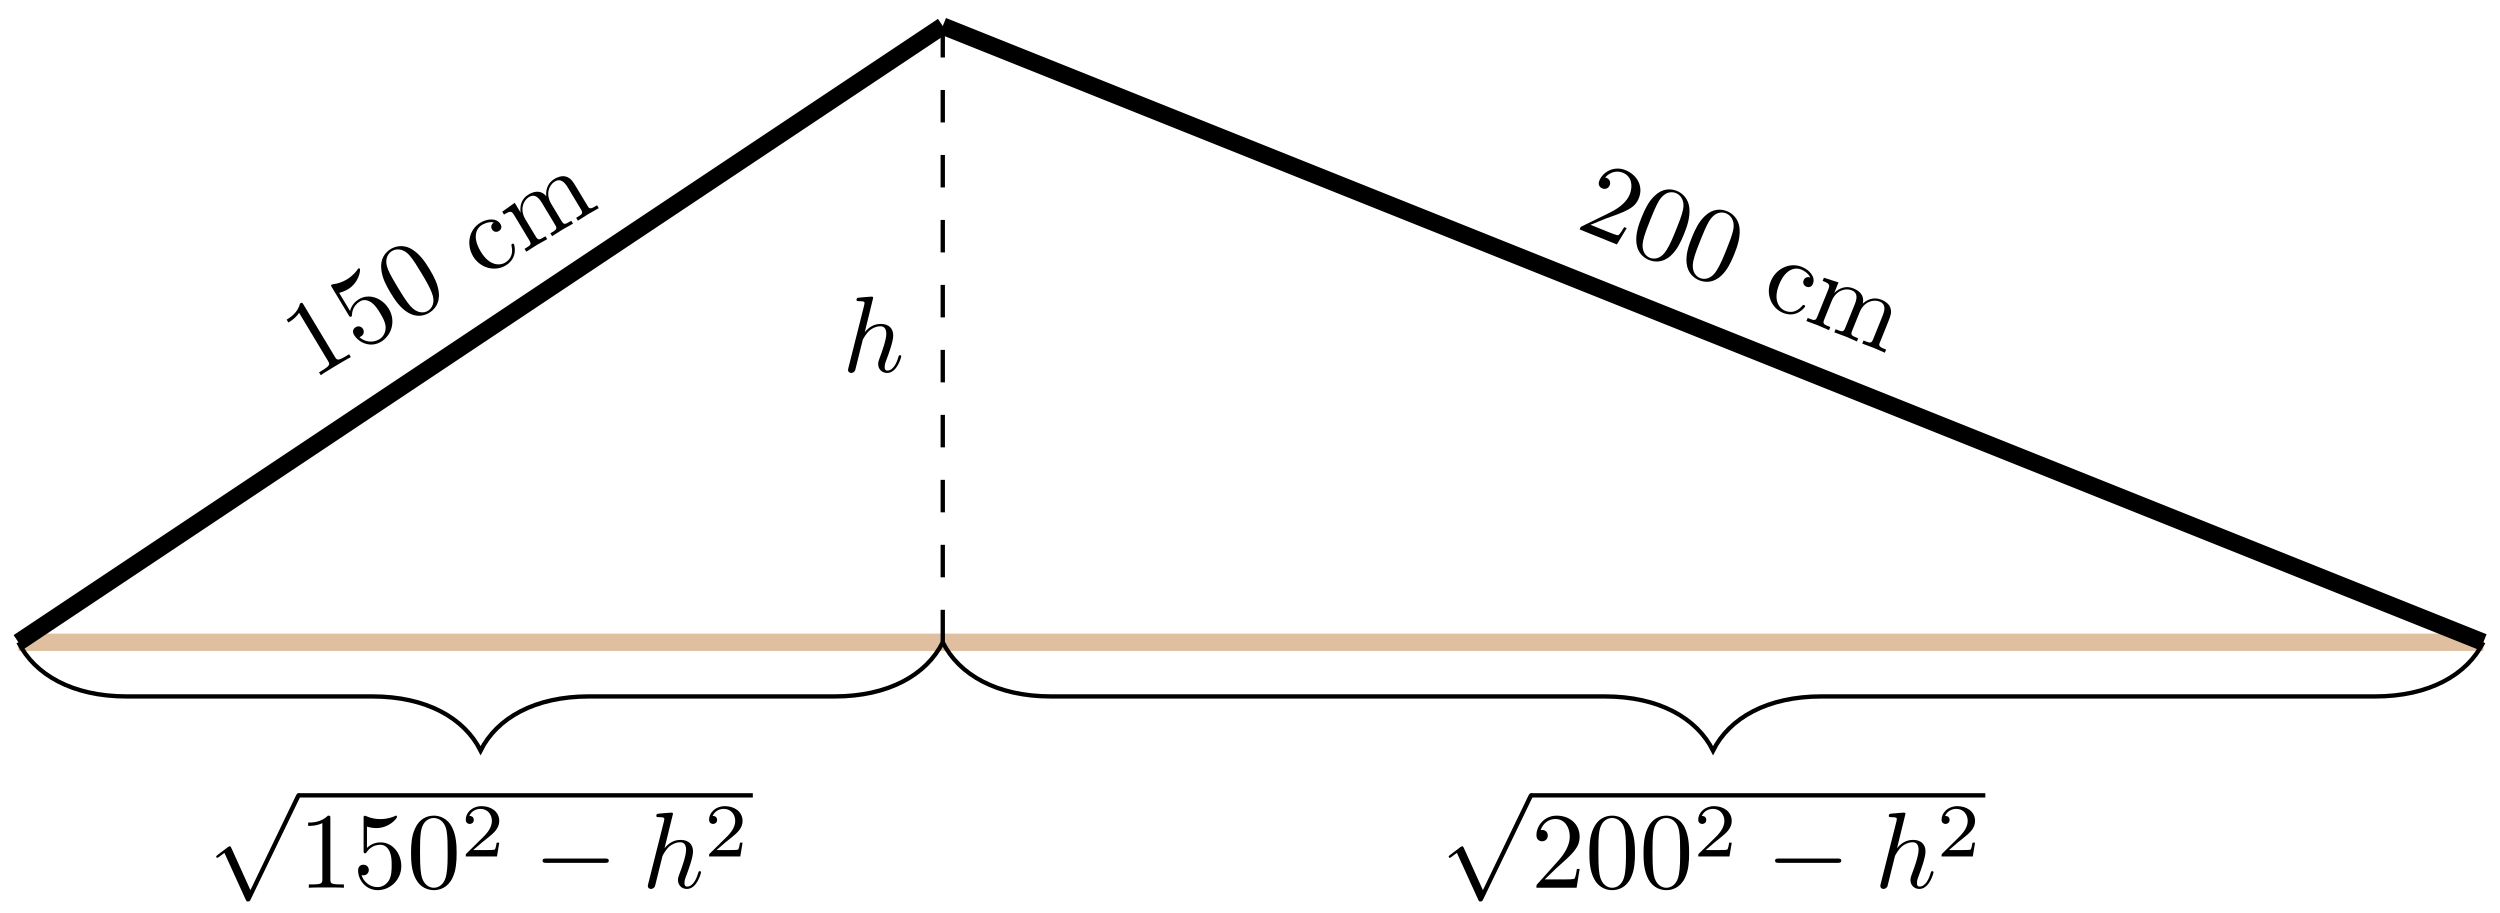 <svg xmlns="http://www.w3.org/2000/svg" xmlns:xlink="http://www.w3.org/1999/xlink" version="1.1" width="230" height="84" viewBox="0 0 230 84">
<defs>
<path id="font_1_82" d="M.419 0V.031H.387C.297 .031 .294 .042 .294 .079V.64C.294 .664 .294 .666 .271 .666 .209 .602 .121 .602 .089 .602V.571C.109 .571 .168 .571 .22 .597V.079C.22 .043 .217 .031 .127 .031H.095V0C.13 .003 .217 .003 .257 .003 .297 .003 .384 .003 .419 0Z"/>
<path id="font_1_56" d="M.449 .201C.449 .32 .367 .42 .259 .42 .211 .42 .168 .404 .132 .369V.564C.152 .558 .185 .551 .217 .551 .34 .551 .41 .642 .41 .655 .41 .661 .407 .666 .4 .666 .4 .666 .397 .666 .392 .663 .372 .654 .323 .634 .256 .634 .216 .634 .17 .641 .123 .662 .115 .665 .111 .665 .111 .665 .101 .665 .101 .657 .101 .641V.345C.101 .327 .101 .319 .115 .319 .122 .319 .124 .322 .128 .328 .139 .344 .176 .398 .257 .398 .309 .398 .334 .352 .342 .334 .358 .297 .36 .257 .36 .207 .36 .172 .36 .112 .336 .07 .312 .031 .275 .006 .229 .006 .156 .006 .099 .058 .082 .117 .085 .117 .088 .116 .099 .116 .132 .116 .149 .141 .149 .165 .149 .189 .132 .214 .099 .214 .085 .214 .05 .207 .05 .161 .05 .074 .119-.022 .231-.022 .347-.022 .449 .073 .449 .2V.201Z"/>
<path id="font_1_121" d="M.46 .32C.46 .4 .455 .48 .42 .554 .374 .65 .292 .666 .25 .666 .19 .666 .117 .64 .076 .547 .044 .478 .039 .4 .039 .32 .039 .245 .043 .155 .084 .079 .127-.002 .2-.022 .249-.022 .303-.022 .379-.001 .423 .094 .455 .163 .46 .241 .46 .32M.377 .332C.377 .257 .377 .189 .366 .125 .351 .03 .294-0 .249-0 .21-0 .151 .025 .133 .121 .122 .181 .122 .273 .122 .332 .122 .396 .122 .462 .13 .516 .149 .635 .224 .644 .249 .644 .282 .644 .348 .626 .367 .527 .377 .471 .377 .395 .377 .332Z"/>
<path id="font_1_43" d="M.415 .119C.415 .129 .405 .129 .402 .129 .393 .129 .391 .125 .389 .119 .36 .026 .295 .014 .258 .014 .205 .014 .117 .057 .117 .218 .117 .381 .199 .423 .252 .423 .261 .423 .324 .422 .359 .386 .318 .383 .312 .353 .312 .34 .312 .314 .33 .294 .358 .294 .384 .294 .404 .311 .404 .341 .404 .409 .328 .448 .251 .448 .126 .448 .034 .34 .034 .216 .034 .088 .133-.011 .249-.011 .383-.011 .415 .109 .415 .119Z"/>
<path id="font_1_75" d="M.813 0V.031C.761 .031 .736 .031 .735 .061V.252C.735 .338 .735 .369 .704 .405 .69 .422 .657 .442 .599 .442 .515 .442 .471 .382 .454 .344 .44 .431 .366 .442 .321 .442 .248 .442 .201 .399 .173 .337V.442L.032 .431V.4C.102 .4 .11 .393 .11 .344V.076C.11 .031 .099 .031 .032 .031V0L.145 .003 .257 0V.031C.19 .031 .179 .031 .179 .076V.26C.179 .364 .25 .42 .314 .42 .377 .42 .388 .366 .388 .309V.076C.388 .031 .377 .031 .31 .031V0L.423 .003 .535 0V.031C.468 .031 .457 .031 .457 .076V.26C.457 .364 .528 .42 .592 .42 .655 .42 .666 .366 .666 .309V.076C.666 .031 .655 .031 .588 .031V0L.701 .003 .813 0Z"/>
<path id="font_1_107" d="M.449 .174H.424C.419 .144 .412 .1 .402 .085 .395 .077 .329 .077 .307 .077H.127L.233 .18C.389 .318 .449 .372 .449 .472 .449 .586 .359 .666 .237 .666 .124 .666 .05 .574 .05 .485 .05 .429 .1 .429 .103 .429 .12 .429 .155 .441 .155 .482 .155 .508 .137 .534 .102 .534 .094 .534 .092 .534 .089 .533 .112 .598 .166 .635 .224 .635 .315 .635 .358 .554 .358 .472 .358 .392 .308 .313 .253 .251L.061 .037C.05 .026 .05 .024 .05 0H.421L.449 .174Z"/>
<path id="font_2_1" d="M.287 .683C.287 .684 .287 .694 .274 .694 .251 .694 .178 .686 .152 .684 .144 .683 .133 .682 .133 .664 .133 .652 .142 .652 .157 .652 .205 .652 .207 .645 .207 .635L.204 .615 .059 .039C.055 .025 .055 .023 .055 .017 .055-.006 .075-.011 .084-.011 .1-.011 .116 .001 .121 .015L.14 .091 .162 .181C.168 .203 .174 .225 .179 .248 .181 .254 .189 .287 .19 .293 .193 .302 .224 .358 .258 .385 .28 .401 .311 .42 .354 .42 .397 .42 .408 .386 .408 .35 .408 .296 .37 .187 .346 .126 .338 .103 .333 .091 .333 .071 .333 .024 .368-.011 .415-.011 .509-.011 .546 .135 .546 .143 .546 .153 .537 .153 .534 .153 .524 .153 .524 .15 .519 .135 .504 .082 .472 .011 .417 .011 .4 .011 .393 .021 .393 .044 .393 .069 .402 .093 .411 .115 .427 .158 .472 .277 .472 .335 .472 .4 .432 .442 .357 .442 .294 .442 .246 .411 .209 .365L.287 .683Z"/>
<path id="font_3_2" d="M.389-.855 .213-.466C.206-.45 .201-.45 .198-.45 .197-.45 .192-.45 .181-.458L.086-.53C.073-.54 .073-.543 .073-.546 .073-.551 .076-.557 .083-.557 .089-.557 .106-.543 .117-.535 .123-.53 .138-.519 .149-.511L.346-.944C.353-.96 .358-.96 .367-.96 .382-.96 .385-.954 .392-.94L.846 0C.853 .014 .853 .018 .853 .02 .853 .03 .845 .04 .833 .04 .825 .04 .818 .035 .81 .019L.389-.855Z"/>
<path id="font_4_2" d="M.294 .64C.294 .664 .294 .666 .271 .666 .209 .602 .121 .602 .089 .602V.571C.109 .571 .168 .571 .22 .597V.079C.22 .043 .217 .031 .127 .031H.095V0C.13 .003 .217 .003 .257 .003 .297 .003 .384 .003 .419 0V.031H.387C.297 .031 .294 .042 .294 .079V.64Z"/>
<path id="font_4_4" d="M.449 .2C.449 .319 .367 .419 .259 .419 .211 .419 .168 .403 .132 .368V.564C.152 .558 .185 .551 .217 .551 .34 .551 .41 .642 .41 .655 .41 .661 .407 .666 .4 .666 .399 .666 .397 .666 .392 .663 .372 .654 .323 .634 .256 .634 .216 .634 .17 .641 .123 .662 .115 .665 .113 .665 .111 .665 .101 .665 .101 .657 .101 .641V.344C.101 .326 .101 .318 .115 .318 .122 .318 .124 .321 .128 .327 .139 .343 .176 .397 .257 .397 .309 .397 .334 .351 .342 .333 .358 .296 .36 .257 .36 .207 .36 .172 .36 .112 .336 .07 .312 .031 .275 .006 .229 .006 .156 .006 .099 .058 .082 .117 .085 .116 .088 .115 .099 .115 .132 .115 .149 .14 .149 .164 .149 .188 .132 .213 .099 .213 .085 .213 .05 .206 .05 .16 .05 .074 .119-.022 .231-.022 .347-.022 .449 .073 .449 .2Z"/>
<path id="font_4_1" d="M.46 .32C.46 .4 .455 .48 .42 .554 .374 .65 .292 .666 .25 .666 .19 .666 .117 .64 .076 .547 .044 .478 .039 .4 .039 .32 .039 .245 .043 .155 .084 .079 .127-.002 .2-.022 .249-.022 .303-.022 .379-.001 .423 .094 .455 .163 .46 .241 .46 .32M.249-0C.21-0 .151 .025 .133 .121 .122 .181 .122 .273 .122 .332 .122 .396 .122 .462 .13 .516 .149 .635 .224 .644 .249 .644 .282 .644 .348 .626 .367 .527 .377 .471 .377 .395 .377 .332 .377 .257 .377 .189 .366 .125 .351 .03 .294-0 .249-0Z"/>
<path id="font_5_1" d="M.505 .182H.471C.468 .16 .458 .101 .445 .091 .437 .085 .36 .085 .346 .085H.162C.267 .178 .302 .206 .362 .253 .436 .312 .505 .374 .505 .469 .505 .59 .399 .664 .271 .664 .147 .664 .063 .577 .063 .485 .063 .434 .106 .429 .116 .429 .14 .429 .169 .446 .169 .482 .169 .5 .162 .535 .11 .535 .141 .606 .209 .628 .256 .628 .356 .628 .408 .55 .408 .469 .408 .382 .346 .313 .314 .277L.073 .039C.063 .03 .063 .028 .063 0H.475L.505 .182Z"/>
<path id="font_3_1" d="M.659 .23C.676 .23 .694 .23 .694 .25 .694 .27 .676 .27 .659 .27H.118C.101 .27 .083 .27 .083 .25 .083 .23 .101 .23 .118 .23H.659Z"/>
<path id="font_4_3" d="M.127 .077 .233 .18C.389 .318 .449 .372 .449 .472 .449 .586 .359 .666 .237 .666 .124 .666 .05 .574 .05 .485 .05 .429 .1 .429 .103 .429 .12 .429 .155 .441 .155 .482 .155 .508 .137 .534 .102 .534 .094 .534 .092 .534 .089 .533 .112 .598 .166 .635 .224 .635 .315 .635 .358 .554 .358 .472 .358 .392 .308 .313 .253 .251L.061 .037C.05 .026 .05 .024 .05 0H.421L.449 .174H.424C.419 .144 .412 .1 .402 .085 .395 .077 .329 .077 .307 .077H.127Z"/>
</defs>
<path transform="matrix(1,0,0,-1,86.734,59.091)" stroke-width="1.594" stroke-linecap="butt" stroke-miterlimit="10" stroke-linejoin="miter" fill="none" stroke="#dfbf9f" d="M-85.04 0H141.734"/>
<path transform="matrix(1,0,0,-1,86.734,59.091)" stroke-width="1.594" stroke-linecap="butt" stroke-miterlimit="10" stroke-linejoin="miter" fill="none" stroke="#000000" d="M-85.04 0 0 56.694"/>
<use data-text="1" xlink:href="#font_1_82" transform="matrix(8.54,-5.131,-5.131,-8.54,28.7,35.005)"/>
<use data-text="5" xlink:href="#font_1_56" transform="matrix(8.54,-5.131,-5.131,-8.54,32.97,32.44)"/>
<use data-text="0" xlink:href="#font_1_121" transform="matrix(8.54,-5.131,-5.131,-8.54,37.24,29.874)"/>
<use data-text="c" xlink:href="#font_1_43" transform="matrix(8.54,-5.131,-5.131,-8.54,44.345,25.605)"/>
<use data-text="m" xlink:href="#font_1_75" transform="matrix(8.54,-5.131,-5.131,-8.54,48.145,23.321)"/>
<path transform="matrix(1,0,0,-1,86.734,59.091)" stroke-width="1.594" stroke-linecap="butt" stroke-miterlimit="10" stroke-linejoin="miter" fill="none" stroke="#000000" d="M0 56.694 141.734 0"/>
<use data-text="2" xlink:href="#font_1_107" transform="matrix(9.237,3.732,3.732,-9.238,144.863,20.919)"/>
<use data-text="0" xlink:href="#font_1_121" transform="matrix(9.237,3.732,3.732,-9.238,149.482,22.785)"/>
<use data-text="0" xlink:href="#font_1_121" transform="matrix(9.237,3.732,3.732,-9.238,154.1,24.651)"/>
<use data-text="c" xlink:href="#font_1_43" transform="matrix(9.237,3.732,3.732,-9.238,161.786,27.756)"/>
<use data-text="m" xlink:href="#font_1_75" transform="matrix(9.237,3.732,3.732,-9.238,165.896,29.417)"/>
<path transform="matrix(1,0,0,-1,86.734,59.091)" stroke-width=".399" stroke-linecap="butt" stroke-dasharray="2.989,2.989" stroke-miterlimit="10" stroke-linejoin="miter" fill="none" stroke="#000000" d="M0 0V56.694"/>
<use data-text="h" xlink:href="#font_2_1" transform="matrix(9.963,0,0,-9.963,77.474,34.203)"/>
<path transform="matrix(1,0,0,-1,86.734,59.091)" stroke-width=".399" stroke-linecap="butt" stroke-miterlimit="10" stroke-linejoin="miter" fill="none" stroke="#000000" d="M-85.04 0C-83.546-2.989-80.059-4.981-75.078-4.981H-52.483C-47.502-4.981-44.015-6.974-42.52-9.963-41.026-6.974-37.539-4.981-32.557-4.981H-9.963C-4.981-4.981-1.494-2.989 0 0"/>
<use data-text="&#x221a;" xlink:href="#font_3_2" transform="matrix(9.963,0,0,-9.963,19.162,73.372)"/>
<path transform="matrix(1,0,0,-1,-149.574,38.581)" stroke-width=".399" stroke-linecap="butt" stroke-miterlimit="10" stroke-linejoin="miter" fill="none" stroke="#000000" d="M177.035-34.591H218.834"/>
<use data-text="1" xlink:href="#font_4_2" transform="matrix(9.963,0,0,-9.963,27.464,81.674)"/>
<use data-text="5" xlink:href="#font_4_4" transform="matrix(9.963,0,0,-9.963,32.446,81.674)"/>
<use data-text="0" xlink:href="#font_4_1" transform="matrix(9.963,0,0,-9.963,37.427,81.674)"/>
<use data-text="2" xlink:href="#font_5_1" transform="matrix(6.974,0,0,-6.974,42.409,78.796)"/>
<use data-text="&#x2212;" xlink:href="#font_3_1" transform="matrix(9.963,0,0,-9.963,49.092,81.674)"/>
<use data-text="h" xlink:href="#font_2_1" transform="matrix(9.963,0,0,-9.963,59.055,81.674)"/>
<use data-text="2" xlink:href="#font_5_1" transform="matrix(6.974,0,0,-6.974,64.795,78.796)"/>
<path transform="matrix(1,0,0,-1,86.734,59.091)" stroke-width=".399" stroke-linecap="butt" stroke-miterlimit="10" stroke-linejoin="miter" fill="none" stroke="#000000" d="M0 0C1.494-2.989 4.981-4.981 9.963-4.981H60.904C65.886-4.981 69.373-6.974 70.867-9.963 72.361-6.974 75.848-4.981 80.83-4.981H131.771C136.753-4.981 140.24-2.989 141.734 0"/>
<use data-text="&#x221a;" xlink:href="#font_3_2" transform="matrix(9.963,0,0,-9.963,132.551,73.372)"/>
<path transform="matrix(1,0,0,-1,-36.185,38.581)" stroke-width=".399" stroke-linecap="butt" stroke-miterlimit="10" stroke-linejoin="miter" fill="none" stroke="#000000" d="M177.035-34.591H218.834"/>
<use data-text="2" xlink:href="#font_4_3" transform="matrix(9.963,0,0,-9.963,140.853,81.674)"/>
<use data-text="0" xlink:href="#font_4_1" transform="matrix(9.963,0,0,-9.963,145.835,81.674)"/>
<use data-text="0" xlink:href="#font_4_1" transform="matrix(9.963,0,0,-9.963,150.816,81.674)"/>
<use data-text="2" xlink:href="#font_5_1" transform="matrix(6.974,0,0,-6.974,155.798,78.796)"/>
<use data-text="&#x2212;" xlink:href="#font_3_1" transform="matrix(9.963,0,0,-9.963,162.481,81.674)"/>
<use data-text="h" xlink:href="#font_2_1" transform="matrix(9.963,0,0,-9.963,172.444,81.674)"/>
<use data-text="2" xlink:href="#font_5_1" transform="matrix(6.974,0,0,-6.974,178.184,78.796)"/>
</svg>
